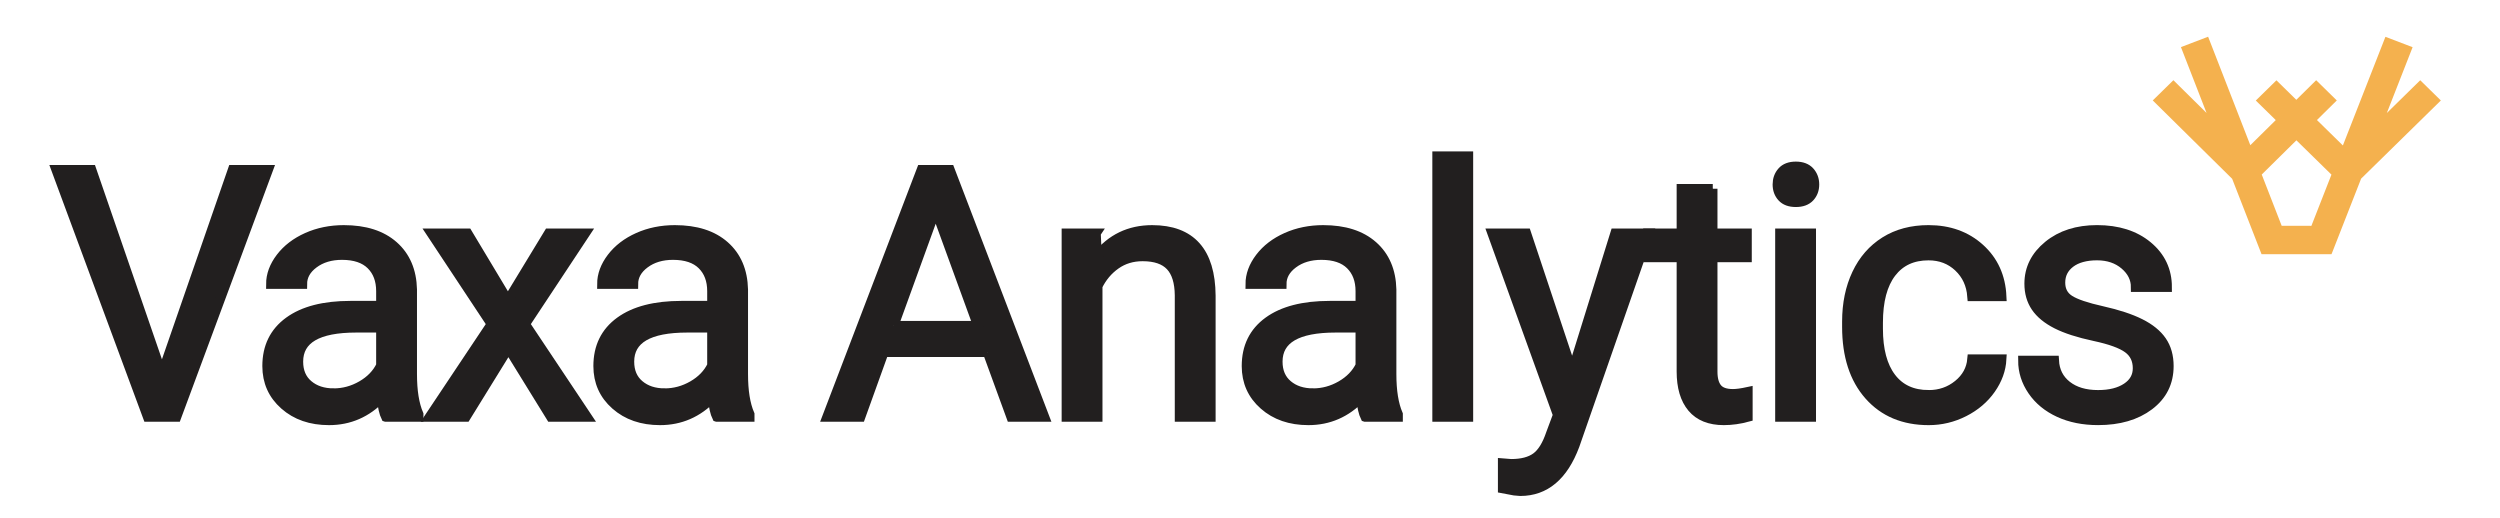 <svg xmlns="http://www.w3.org/2000/svg" id="Artwork" viewBox="0 0 2658.82 550.59"><defs><style> .cls-1 { fill: #f4b14e; } .cls-2 { fill: #221f1f; stroke: #221f1f; stroke-miterlimit: 10; stroke-width: 10px; } </style></defs><g><path class="cls-2" d="m172.21,397.46l75.16-216.98h37.94l-97.56,263.05h-30.71L59.66,180.48h37.76l74.79,216.98Z"></path><path class="cls-2" d="m410.28,443.53c-1.93-3.85-3.5-10.72-4.7-20.6-15.54,16.14-34.09,24.21-55.64,24.21-19.27,0-35.08-5.45-47.42-16.35-12.35-10.9-18.52-24.72-18.52-41.46,0-20.35,7.74-36.16,23.22-47.42,15.47-11.26,37.24-16.89,65.31-16.89h32.52v-15.36c0-11.68-3.5-20.99-10.48-27.91-6.99-6.92-17.28-10.39-30.89-10.39-11.92,0-21.92,3.01-29.99,9.03-8.07,6.02-12.1,13.31-12.1,21.86h-33.6c0-9.76,3.46-19.18,10.39-28.27,6.92-9.09,16.32-16.29,28.18-21.59,11.86-5.3,24.9-7.95,39.11-7.95,22.52,0,40.17,5.63,52.93,16.89,12.76,11.26,19.39,26.77,19.87,46.52v89.97c0,17.95,2.29,32.22,6.87,42.82v2.89h-35.05Zm-55.46-25.47c10.48,0,20.42-2.71,29.81-8.13s16.2-12.47,20.42-21.14v-40.11h-26.2c-40.95,0-61.43,11.99-61.43,35.95,0,10.48,3.49,18.67,10.48,24.57,6.98,5.9,15.96,8.85,26.92,8.85Z"></path><path class="cls-2" d="m540.16,319.41l43.36-71.36h39.02l-63.96,96.66,65.94,98.82h-38.66l-45.17-73.17-45.17,73.17h-38.84l65.94-98.82-63.96-96.66h38.66l42.82,71.36Z"></path><path class="cls-2" d="m762.35,443.53c-1.93-3.85-3.5-10.72-4.7-20.6-15.54,16.14-34.09,24.21-55.64,24.21-19.27,0-35.08-5.45-47.42-16.35-12.35-10.9-18.52-24.72-18.52-41.46,0-20.35,7.74-36.16,23.22-47.42,15.47-11.26,37.24-16.89,65.31-16.89h32.52v-15.36c0-11.68-3.5-20.99-10.48-27.91-6.99-6.92-17.28-10.39-30.89-10.39-11.92,0-21.92,3.01-29.99,9.03-8.07,6.02-12.1,13.31-12.1,21.86h-33.6c0-9.76,3.46-19.18,10.39-28.27,6.92-9.09,16.32-16.29,28.18-21.59,11.86-5.3,24.9-7.95,39.11-7.95,22.52,0,40.17,5.63,52.93,16.89,12.76,11.26,19.39,26.77,19.87,46.52v89.97c0,17.95,2.29,32.22,6.87,42.82v2.89h-35.05Zm-55.46-25.47c10.48,0,20.42-2.71,29.81-8.13s16.2-12.47,20.42-21.14v-40.11h-26.2c-40.95,0-61.43,11.99-61.43,35.95,0,10.48,3.49,18.67,10.48,24.57,6.98,5.9,15.96,8.85,26.92,8.85Z"></path><path class="cls-2" d="m1050.24,374.69h-110.21l-24.75,68.83h-35.77l100.45-263.05h30.35l100.63,263.05h-35.59l-25.11-68.83Zm-99.73-28.36h89.43l-44.8-123.03-44.62,123.03Z"></path><path class="cls-2" d="m1165.7,248.05l1.08,24.57c14.93-18.79,34.44-28.18,58.54-28.18,41.31,0,62.15,23.31,62.51,69.92v129.17h-33.42v-129.36c-.12-14.09-3.34-24.51-9.67-31.25-6.32-6.74-16.17-10.12-29.54-10.12-10.84,0-20.36,2.89-28.54,8.67-8.19,5.78-14.57,13.37-19.15,22.76v139.29h-33.42v-195.48h31.62Z"></path><path class="cls-2" d="m1451.89,443.53c-1.93-3.85-3.5-10.72-4.7-20.6-15.54,16.14-34.09,24.21-55.64,24.21-19.27,0-35.08-5.45-47.42-16.35-12.35-10.9-18.52-24.72-18.52-41.46,0-20.35,7.74-36.16,23.22-47.42,15.47-11.26,37.24-16.89,65.31-16.89h32.52v-15.36c0-11.68-3.5-20.99-10.48-27.91-6.99-6.92-17.28-10.39-30.89-10.39-11.92,0-21.92,3.01-29.99,9.03-8.07,6.02-12.1,13.31-12.1,21.86h-33.6c0-9.76,3.46-19.18,10.39-28.27,6.92-9.09,16.32-16.29,28.18-21.59,11.86-5.3,24.9-7.95,39.11-7.95,22.52,0,40.17,5.63,52.93,16.89,12.76,11.26,19.39,26.77,19.87,46.52v89.97c0,17.95,2.29,32.22,6.87,42.82v2.89h-35.05Zm-55.46-25.47c10.48,0,20.42-2.71,29.81-8.13s16.2-12.47,20.42-21.14v-40.11h-26.2c-40.95,0-61.43,11.99-61.43,35.95,0,10.48,3.49,18.67,10.48,24.57,6.98,5.9,15.96,8.85,26.92,8.85Z"></path><path class="cls-2" d="m1561.75,443.53h-33.42V166.03h33.42v277.5Z"></path><path class="cls-2" d="m1672.15,394.57l45.53-146.52h35.77l-78.59,225.65c-12.17,32.52-31.5,48.78-57.99,48.78l-6.32-.54-12.47-2.35v-27.1l9.03.72c11.32,0,20.14-2.29,26.47-6.87,6.32-4.58,11.53-12.95,15.63-25.11l7.41-19.87-69.74-193.31h36.49l48.78,146.52Z"></path><path class="cls-2" d="m1821.57,200.71v47.33h36.49v25.83h-36.49v121.38c0,7.84,1.63,13.72,4.88,17.64s8.79,5.88,16.62,5.88c3.85,0,9.15-.72,15.9-2.17v26.94c-8.79,2.39-17.34,3.59-25.65,3.59-14.94,0-26.2-4.52-33.78-13.55s-11.38-21.86-11.38-38.48v-121.23h-35.59v-25.83h35.59v-47.33h33.42Z"></path><path class="cls-2" d="m1890.24,196.2c0-5.42,1.65-10,4.97-13.73,3.31-3.73,8.22-5.6,14.72-5.6s11.44,1.87,14.81,5.6c3.37,3.73,5.06,8.31,5.06,13.73s-1.69,9.94-5.06,13.55c-3.37,3.61-8.31,5.42-14.81,5.42s-11.41-1.81-14.72-5.42c-3.31-3.61-4.97-8.13-4.97-13.55Zm36.13,247.33h-33.42v-195.48h33.42v195.48Z"></path><path class="cls-2" d="m2051.23,419.86c11.92,0,22.34-3.61,31.25-10.84,8.91-7.23,13.85-16.26,14.81-27.1h31.62c-.6,11.2-4.46,21.86-11.56,31.98-7.11,10.12-16.59,18.19-28.46,24.21-11.86,6.02-24.42,9.03-37.67,9.03-26.62,0-47.79-8.88-63.5-26.65-15.72-17.76-23.58-42.06-23.58-72.9v-5.6c0-19.03,3.49-35.95,10.48-50.77,6.98-14.81,17.01-26.31,30.08-34.51,13.07-8.19,28.51-12.29,46.34-12.29,21.92,0,40.14,6.57,54.65,19.69,14.51,13.13,22.25,30.17,23.21,51.13h-31.62c-.97-12.65-5.75-23.04-14.36-31.16-8.61-8.13-19.24-12.2-31.89-12.2-16.98,0-30.14,6.11-39.48,18.34-9.33,12.23-14,29.9-14,53.02v6.32c0,22.52,4.63,39.87,13.91,52.03,9.27,12.17,22.52,18.25,39.75,18.25Z"></path><path class="cls-2" d="m2273.28,391.67c0-9.03-3.4-16.05-10.21-21.05-6.81-5-18.67-9.3-35.59-12.92-16.92-3.61-30.35-7.95-40.29-13.01-9.94-5.06-17.29-11.08-22.04-18.07-4.76-6.98-7.14-15.29-7.14-24.93,0-16.02,6.78-29.57,20.32-40.65,13.55-11.08,30.86-16.62,51.94-16.62,22.16,0,40.14,5.72,53.93,17.16,13.79,11.44,20.69,26.08,20.69,43.9h-33.6c0-9.15-3.88-17.04-11.65-23.67-7.77-6.62-17.55-9.94-29.36-9.94s-21.68,2.65-28.54,7.95c-6.87,5.3-10.3,12.23-10.3,20.78,0,8.07,3.19,14.15,9.58,18.25,6.38,4.1,17.91,8.01,34.6,11.74,16.68,3.73,30.2,8.19,40.56,13.37,10.36,5.18,18.04,11.41,23.04,18.7,5,7.29,7.5,16.17,7.5,26.65,0,17.46-6.99,31.47-20.96,42-13.97,10.54-32.1,15.81-54.38,15.81-15.66,0-29.51-2.77-41.55-8.31-12.04-5.54-21.47-13.28-28.27-23.21-6.81-9.94-10.21-20.69-10.21-32.25h33.42c.6,11.2,5.09,20.08,13.46,26.65,8.37,6.57,19.42,9.85,33.15,9.85,12.65,0,22.79-2.56,30.44-7.68,7.65-5.12,11.47-11.95,11.47-20.5Z"></path></g><path class="cls-1" d="m2573.98,85.33l-35.53,34.88,27.42-70.01-28.9-11.05-45.26,115.55-27.58-27.04,21.11-20.84-21.94-21.51-21.11,20.84-21.14-20.73-21.94,21.51,21.23,20.79-27.06,26.71-44.89-115.38-28.9,11.06,27.24,70.02-35.27-34.82-21.94,21.51,84.45,83.35,31.25,80.2h66.39s7.98.01,7.98.01l.93-2.29,30.59-78.09,84.8-83.14-21.94-21.51Zm-115.76,154.86h-1.12c-.54-.06-1.06-.08-1.6-.08h-28.88l-21.2-54.5,36.87-36.39,37.27,36.5-21.33,54.47Z"></path></svg>